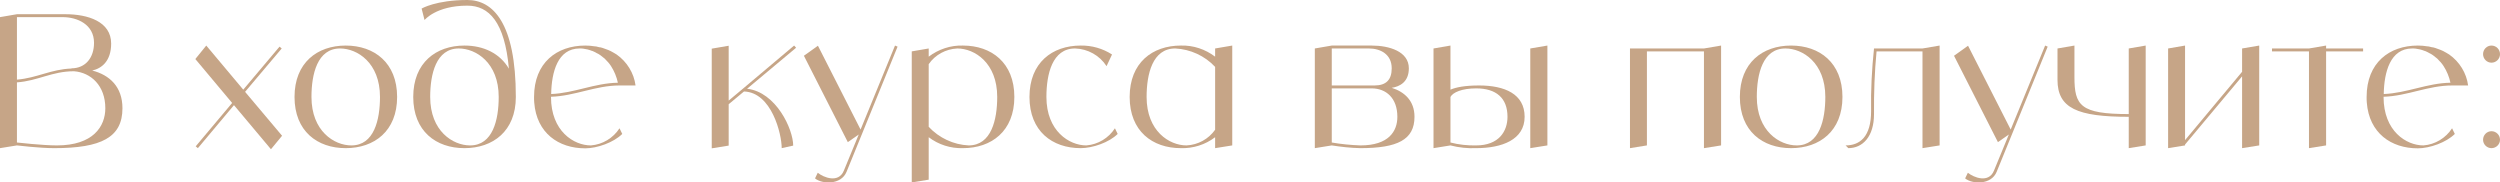<?xml version="1.0" encoding="UTF-8"?> <svg xmlns="http://www.w3.org/2000/svg" viewBox="0 0 823.16 60.076" fill="none"><path d="M30.36 23.22C36 24.66 40.32 28.5 40.32 35.64C40.32 45.24 33.36 48.78 17.82 48.78C13.02 48.78 5.58 47.88 5.58 47.88L0 48.78V5.64L5.58 4.68H21.54C28.92 4.68 36.6 7.08 36.6 14.34C36.6 20.16 33.42 22.56 30.36 23.22ZM20.64 5.64H5.58V26.22C12.18 25.68 16.74 22.8 23.58 22.56L23.46 22.5C28.26 22.5 30.96 18.9 30.96 14.1C30.96 8.04 25.44 5.64 20.64 5.64ZM18.72 47.88C30.66 47.88 34.68 41.64 34.68 35.64C34.68 28.2 29.94 23.88 24.36 23.46C17.1 23.46 12.48 26.64 5.58 27.12V46.92C5.58 46.92 13.98 47.88 18.72 47.88Z" fill="#C6A587"></path><path d="M92.877 44.7L89.217 49.14L77.037 34.62L65.157 48.78L64.437 48.18L76.437 33.9L64.317 19.44L67.917 15L80.097 29.52L92.037 15.36L92.757 15.96L80.697 30.24L92.877 44.7Z" fill="#C6A587"></path><path d="M113.836 15C123.196 15 130.756 20.64 130.756 31.92C130.756 43.2 123.196 48.78 113.836 48.78C104.476 48.78 96.976 43.2 96.976 31.92C96.976 20.64 104.476 15 113.836 15ZM115.696 47.88C123.196 47.88 125.116 39.42 125.116 31.92C125.116 20.64 117.616 15.96 111.977 15.96C104.476 15.96 102.556 24.42 102.556 31.92C102.556 43.2 110.056 47.88 115.696 47.88Z" fill="#C6A587"></path><path d="M153.885 0C162.286 0 169.845 7.5 169.845 31.92C169.845 43.2 162.286 48.78 152.926 48.78C143.566 48.78 136.065 43.2 136.065 31.92C136.065 20.64 143.566 15 152.926 15C159.225 15 164.626 17.58 167.565 22.62C166.185 7.26 161.025 1.86 153.885 1.86C143.566 1.86 139.785 6.6 139.785 6.6L138.825 2.82C138.825 2.82 143.566 0 153.885 0ZM154.785 47.88C162.286 47.88 164.206 39.42 164.206 31.92C164.206 20.64 156.705 15.96 151.066 15.96C143.566 15.96 141.646 24.42 141.646 31.92C141.646 43.2 149.145 47.88 154.785 47.88Z" fill="#C6A587"></path><path d="M194.564 47.88C198.404 47.58 201.884 45.48 203.983 42.24L204.884 44.1C202.064 46.92 196.604 48.84 192.704 48.84C183.884 48.84 176.684 43.8 175.904 33.78C175.844 33.18 175.844 32.58 175.844 31.92C175.844 20.64 183.343 15 192.704 15C193.184 15 193.724 15.06 194.204 15.06C194.384 15.06 194.564 15.12 194.743 15.12C195.044 15.18 195.344 15.18 195.644 15.24C195.884 15.24 196.064 15.3 196.304 15.3C196.544 15.36 196.784 15.42 197.023 15.48C197.264 15.54 197.504 15.6 197.744 15.6C197.984 15.66 198.164 15.72 198.404 15.78C198.644 15.84 198.884 15.96 199.064 16.02C199.303 16.08 199.483 16.14 199.724 16.26C199.904 16.32 200.144 16.44 200.384 16.5C200.564 16.62 200.744 16.68 200.924 16.74C201.164 16.86 201.404 16.98 201.583 17.1C201.763 17.22 201.944 17.28 202.124 17.4C202.364 17.52 202.544 17.64 202.724 17.76C202.844 17.82 202.964 17.88 203.024 17.94C206.443 20.34 208.724 24.06 209.264 28.14H203.983C196.064 28.14 189.284 31.62 181.424 31.86V31.92C181.424 43.2 188.924 47.88 194.564 47.88ZM190.844 15.96C183.644 15.96 181.604 23.7 181.484 30.96C189.104 30.66 195.764 27.36 203.444 27.24C203.024 25.26 202.244 23.4 201.164 21.72C200.864 21.24 200.504 20.82 200.204 20.46C200.144 20.4 200.024 20.28 199.964 20.22C199.724 19.92 199.423 19.62 199.124 19.32C199.004 19.26 198.884 19.14 198.824 19.08C198.464 18.78 198.104 18.48 197.684 18.18C197.264 17.88 196.844 17.64 196.424 17.46C196.364 17.4 196.244 17.34 196.124 17.28C195.824 17.1 195.464 16.98 195.104 16.8C195.044 16.8 194.923 16.74 194.863 16.74C194.444 16.56 194.024 16.44 193.604 16.32C193.544 16.32 193.424 16.26 193.364 16.26C193.004 16.2 192.704 16.14 192.344 16.08C192.224 16.08 192.104 16.02 192.044 16.02C191.624 15.96 191.204 15.96 190.844 15.96Z" fill="#C6A587"></path><path d="M245.988 29.22C255.527 30.3 261.169 42.54 261.169 47.94L257.389 48.78C257.389 44.16 254.087 30.42 244.968 30.12L239.928 34.32V47.94L234.348 48.84V16.02L239.928 15.06V33.12L244.668 29.16L261.469 15L262.129 15.72L245.988 29.22Z" fill="#C6A587"></path><path d="M294.695 15L295.538 15.36L278.737 56.58C276.937 60.96 270.695 60.66 268.356 58.74L269.256 56.88C271.175 58.44 276.097 60.42 277.837 56.22L282.757 44.28L279.157 46.8L264.696 18.36L269.316 15.06L283.357 42.66L294.695 15Z" fill="#C6A587"></path><path d="M317.068 15C326.427 15 333.989 20.64 333.989 31.92C333.989 43.2 326.427 48.78 317.068 48.78C312.988 48.9 309.029 47.64 305.787 45.18V59.16L300.207 60.06V16.92L305.787 15.96V18.66C309.029 16.2 312.988 14.88 317.068 15ZM318.928 47.88C326.427 47.88 328.347 39.42 328.347 31.92C328.347 20.64 320.847 15.96 315.208 15.96C311.429 16.14 307.949 18 305.787 21.12V41.76C309.209 45.42 313.948 47.64 318.928 47.88Z" fill="#C6A587"></path><path d="M367.107 42.24L368.01 44.1C365.188 46.92 359.728 48.78 355.829 48.78C346.47 48.78 338.968 43.2 338.968 31.92C338.968 20.64 346.47 15 355.829 15C359.488 14.94 363.088 15.96 366.148 17.94L364.348 21.78C362.068 18.24 358.168 16.08 353.969 15.96C346.47 15.96 344.547 24.42 344.547 31.92C344.547 43.2 352.109 47.88 357.688 47.88C361.528 47.58 365.008 45.48 367.107 42.24Z" fill="#C6A587"></path><path d="M400.096 15.96L405.736 15V47.88L400.096 48.78V45.18C396.857 47.64 392.897 48.9 388.818 48.78C379.456 48.78 371.957 43.2 371.957 31.92C371.957 20.64 379.456 15 388.818 15C392.897 14.88 396.857 16.2 400.096 18.66V15.96ZM390.677 47.88C394.457 47.7 397.937 45.78 400.096 42.72V22.02C396.677 18.36 391.937 16.2 386.958 15.96C379.456 15.96 377.536 24.42 377.536 31.92C377.536 43.2 385.038 47.88 390.677 47.88Z" fill="#C6A587"></path><path d="M458.242 28.92C462.442 30.24 465.742 33.18 465.742 38.46C465.742 46.02 460.102 48.78 447.924 48.78C444.741 48.72 441.622 48.36 438.502 47.88L432.923 48.78V15.96L438.502 15H451.643C457.403 15 463.882 16.92 463.882 22.5C463.882 27 460.882 28.5 458.242 28.92ZM438.502 15.96V28.14H452.603C456.383 28.14 458.242 26.28 458.242 22.5C458.242 17.82 454.463 15.96 450.743 15.96H438.502ZM447.924 47.88C457.283 47.88 460.102 43.2 460.102 38.46C460.102 32.28 456.383 29.1 451.643 29.1H438.502V46.92C441.622 47.46 444.741 47.76 447.924 47.88Z" fill="#C6A587"></path><path d="M487.004 28.14C495.463 28.14 502.005 30.96 502.005 38.46C502.005 46.02 494.504 48.78 486.044 48.78C483.225 48.9 480.345 48.6 477.585 47.88L472.003 48.78V15.96L477.585 15V29.52C479.385 28.74 482.325 28.14 487.004 28.14ZM486.044 47.88C493.544 47.88 496.363 43.2 496.363 38.46C496.363 32.28 492.644 29.1 486.044 29.1C481.365 29.1 478.365 30.42 477.585 31.92V46.92C480.345 47.64 483.225 47.94 486.044 47.88ZM503.865 15.96L509.504 15V47.88L503.865 48.78V15.96Z" fill="#C6A587"></path><path d="M561.051 15.96L566.693 15V47.88L561.051 48.78V16.92H542.271V47.88L536.691 48.78V15.96H561.051Z" fill="#C6A587"></path><path d="M589.736 15C599.095 15 606.654 20.64 606.654 31.92C606.654 43.2 599.095 48.78 589.736 48.78C580.374 48.78 572.875 43.2 572.875 31.92C572.875 20.64 580.374 15 589.736 15ZM591.595 47.88C599.095 47.88 601.014 39.42 601.014 31.92C601.014 20.64 593.515 15.96 587.876 15.96C580.374 15.96 578.454 24.42 578.454 31.92C578.454 43.2 585.956 47.88 591.595 47.88Z" fill="#C6A587"></path><path d="M633.006 15.96L638.645 15V47.88L633.006 48.78V16.92H617.885C617.225 23.76 616.985 30.66 617.045 37.56C617.045 45.06 613.266 48.78 608.586 48.78L607.686 47.88C612.366 47.88 616.085 45.06 616.085 36.6C615.965 29.7 616.325 22.8 617.045 15.96H633.006Z" fill="#C6A587"></path><path d="M673.389 15L674.229 15.36L657.428 56.58C655.628 60.96 649.389 60.66 647.047 58.74L647.947 56.88C649.869 58.44 654.789 60.42 656.528 56.22L661.448 44.28L657.848 46.8L643.387 18.36L648.007 15.06L662.048 42.66L673.389 15Z" fill="#C6A587"></path><path d="M700.918 15.96L706.498 15V47.88L700.918 48.78V38.46C683.998 38.46 677.459 35.64 677.459 26.28V15.96L683.038 15V25.32C683.038 34.74 684.96 37.56 700.918 37.56V15.96Z" fill="#C6A587"></path><path d="M738.239 15.96L743.879 15V47.88L738.239 48.78V25.14L719.459 47.58V47.88L713.88 48.78V15.96L719.459 15V46.14L738.239 23.64V15.96Z" fill="#C6A587"></path><path d="M778.083 15.96V16.92H765.901V47.88L760.262 48.78V16.92H748.083V15.96H760.262L765.901 15V15.96H778.083Z" fill="#C6A587"></path><path d="M797.963 47.88C801.802 47.58 805.282 45.48 807.382 42.24L808.282 44.1C805.462 46.92 800.003 48.84 796.103 48.84C787.282 48.84 780.082 43.8 779.302 33.78C779.242 33.18 779.242 32.58 779.242 31.92C779.242 20.64 786.742 15 796.103 15C796.583 15 797.123 15.06 797.603 15.06C797.783 15.06 797.963 15.12 798.143 15.12C798.443 15.18 798.743 15.18 799.043 15.24C799.283 15.24 799.463 15.3 799.703 15.3C799.943 15.36 800.183 15.42 800.423 15.48C800.663 15.54 800.903 15.6 801.143 15.6C801.383 15.66 801.563 15.72 801.802 15.78C802.042 15.84 802.282 15.96 802.462 16.02C802.702 16.08 802.882 16.14 803.122 16.26C803.302 16.32 803.542 16.44 803.782 16.5C803.962 16.62 804.142 16.68 804.322 16.74C804.562 16.86 804.802 16.98 804.982 17.1C805.162 17.22 805.342 17.28 805.522 17.4C805.762 17.52 805.942 17.64 806.122 17.76C806.242 17.82 806.362 17.88 806.422 17.94C809.842 20.34 812.121 24.06 812.661 28.14H807.382C799.463 28.14 792.681 31.62 784.822 31.86V31.92C784.822 43.2 792.321 47.88 797.963 47.88ZM794.241 15.96C787.042 15.96 785.002 23.7 784.882 30.96C792.501 30.66 799.163 27.36 806.842 27.24C806.422 25.26 805.642 23.4 804.562 21.72C804.262 21.24 803.902 20.82 803.602 20.46C803.542 20.4 803.422 20.28 803.362 20.22C803.122 19.92 802.822 19.62 802.522 19.32C802.402 19.26 802.282 19.14 802.222 19.08C801.862 18.78 801.503 18.48 801.083 18.18C800.663 17.88 800.243 17.64 799.823 17.46C799.763 17.4 799.643 17.34 799.523 17.28C799.223 17.1 798.863 16.98 798.503 16.8C798.443 16.8 798.323 16.74 798.263 16.74C797.843 16.56 797.423 16.44 797.003 16.32C796.943 16.32 796.823 16.26 796.763 16.26C796.403 16.2 796.103 16.14 795.743 16.08C795.623 16.08 795.503 16.02 795.443 16.02C795.023 15.96 794.601 15.96 794.241 15.96Z" fill="#C6A587"></path><path d="M820.343 48.78C818.843 48.78 817.583 47.52 817.583 46.02C817.583 44.46 818.843 43.2 820.343 43.2C821.903 43.2 823.163 44.46 823.163 46.02C823.163 47.52 821.903 48.78 820.343 48.78ZM820.343 20.64C818.843 20.64 817.583 19.38 817.583 17.82C817.583 16.26 818.843 15 820.343 15C821.903 15 823.163 16.26 823.163 17.82C823.163 19.38 821.903 20.64 820.343 20.64Z" fill="#C6A587"></path></svg> 